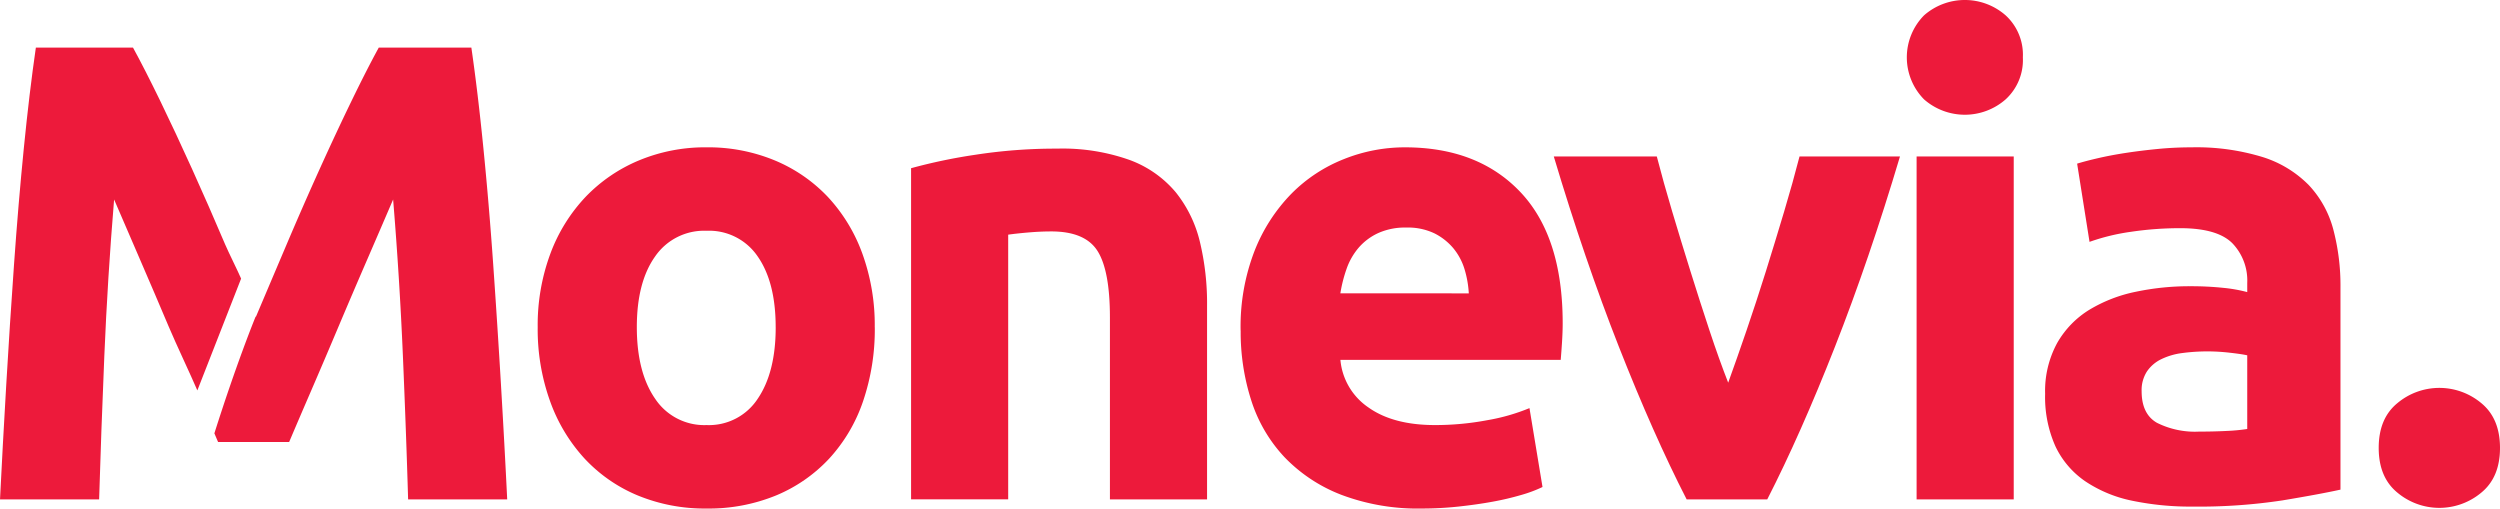 <svg xmlns="http://www.w3.org/2000/svg" width="443.659" height="90.241" viewBox="0 0 443.659 90.241">
  <g id="Group_746" data-name="Group 746" transform="translate(-39.706 -53)">
    <path id="Path_1" data-name="Path 1" d="M464.64,341.686q0-7.982-3.181-12.554a10.414,10.414,0,0,0-9.083-4.572,10.555,10.555,0,0,0-9.141,4.572Q439.994,333.7,440,341.686t3.239,12.67a10.475,10.475,0,0,0,9.141,4.686,10.337,10.337,0,0,0,9.083-4.686q3.18-4.687,3.181-12.67m17.585,0a39.561,39.561,0,0,1-2.08,13.129A28.606,28.606,0,0,1,474.129,365a27.074,27.074,0,0,1-9.43,6.535,31.436,31.436,0,0,1-12.322,2.314,31.117,31.117,0,0,1-12.207-2.314A27.053,27.053,0,0,1,430.74,365a29.9,29.9,0,0,1-6.132-10.185,37.652,37.652,0,0,1-2.2-13.129,36.34,36.34,0,0,1,2.254-13.073,29.688,29.688,0,0,1,6.246-10.067,28.067,28.067,0,0,1,9.49-6.48,30.545,30.545,0,0,1,11.973-2.314,30.853,30.853,0,0,1,12.089,2.314,27.491,27.491,0,0,1,9.431,6.48,29.442,29.442,0,0,1,6.13,10.067,37.185,37.185,0,0,1,2.2,13.073" transform="translate(-287.28 -230.607)" fill="#ed1a3b"/>
    <path id="Path_2" data-name="Path 2" d="M462.381,313.364a96.172,96.172,0,0,1,11.339-2.374,93.174,93.174,0,0,1,14.58-1.1,35.479,35.479,0,0,1,12.9,2.026,19.405,19.405,0,0,1,8.156,5.726,22.357,22.357,0,0,1,4.28,8.792,46.794,46.794,0,0,1,1.272,11.339v34.361H497.669v-32.28q0-8.327-2.2-11.8t-8.217-3.471q-1.848,0-3.931.174t-3.705.4v46.972H462.381Z" transform="translate(-260.992 -230.514)" fill="#ed1a3b"/>
    <path id="Path_3" data-name="Path 3" d="M538.154,335.668a18.091,18.091,0,0,0-.754-4.28,10.769,10.769,0,0,0-1.966-3.7,10.587,10.587,0,0,0-3.356-2.66,10.921,10.921,0,0,0-5.032-1.039,11.569,11.569,0,0,0-4.973.981,10.257,10.257,0,0,0-3.471,2.6,11.681,11.681,0,0,0-2.143,3.761,24.968,24.968,0,0,0-1.1,4.336Zm-40.494,6.6a37.159,37.159,0,0,1,2.487-14.173,30.376,30.376,0,0,1,6.538-10.122A27.1,27.1,0,0,1,516,311.837a29.128,29.128,0,0,1,10.814-2.084q12.957,0,20.481,7.925t7.521,23.314c0,1-.041,2.1-.116,3.294s-.158,2.258-.232,3.183h-39.1a11.44,11.44,0,0,0,4.976,8.446q4.394,3.123,11.8,3.125a49.8,49.8,0,0,0,9.315-.869,34.965,34.965,0,0,0,7.463-2.14l2.314,14a23.585,23.585,0,0,1-3.7,1.391,49.175,49.175,0,0,1-5.147,1.215c-1.891.348-3.917.633-6.074.867a61.092,61.092,0,0,1-6.482.346,38.411,38.411,0,0,1-14.286-2.429,27.837,27.837,0,0,1-10.069-6.654,26.37,26.37,0,0,1-5.9-10.009,39.6,39.6,0,0,1-1.908-12.492" transform="translate(-237.79 -230.606)" fill="#ed1a3b"/>
    <path id="Path_4" data-name="Path 4" d="M554.763,371.585q-5.925-11.567-12.02-27.072T531.187,310.73h18.281q1.161,4.513,2.733,9.777t3.254,10.644q1.681,5.378,3.367,10.47t3.315,9.257q1.51-4.17,3.251-9.257t3.428-10.47q1.679-5.381,3.251-10.644t2.729-9.777h17.827q-5.453,18.283-11.544,33.784t-12.01,27.072Z" transform="translate(-215.74 -229.964)" fill="#ed1a3b"/>
    <path id="Path_5" data-name="Path 5" d="M587.953,382.6H570.716V321.746h17.237Zm1.62-78.442a9.461,9.461,0,0,1-3.067,7.465,10.973,10.973,0,0,1-14.46,0,10.618,10.618,0,0,1,0-14.926,10.974,10.974,0,0,1,14.46,0,9.463,9.463,0,0,1,3.067,7.461" transform="translate(-190.883 -240.98)" fill="#ed1a3b"/>
    <path id="Path_6" data-name="Path 6" d="M611.093,360.2c1.7,0,3.315-.038,4.86-.116a32.891,32.891,0,0,0,3.7-.348V346.66c-.7-.153-1.736-.307-3.125-.462a34.752,34.752,0,0,0-3.819-.232,34.243,34.243,0,0,0-4.568.29,12,12,0,0,0-3.76,1.1,6.446,6.446,0,0,0-2.546,2.2,6.119,6.119,0,0,0-.924,3.471q0,4.051,2.719,5.611a15.04,15.04,0,0,0,7.461,1.562m-1.388-50.444a40,40,0,0,1,12.73,1.736,19.781,19.781,0,0,1,8.156,4.977,18.314,18.314,0,0,1,4.338,7.864,38.945,38.945,0,0,1,1.272,10.3v35.864q-3.7.813-10.3,1.91a98.961,98.961,0,0,1-15.967,1.1,50.7,50.7,0,0,1-10.7-1.041,23.252,23.252,0,0,1-8.27-3.413,15.613,15.613,0,0,1-5.324-6.19,21.376,21.376,0,0,1-1.852-9.373,17.744,17.744,0,0,1,2.142-9.024,16.5,16.5,0,0,1,5.727-5.9,25.971,25.971,0,0,1,8.216-3.181,46.1,46.1,0,0,1,9.6-.983,55.1,55.1,0,0,1,5.961.29,26.4,26.4,0,0,1,4.222.751v-1.621A9.538,9.538,0,0,0,617,326.761q-2.664-2.661-9.255-2.661a59.177,59.177,0,0,0-8.68.635,37.334,37.334,0,0,0-7.4,1.794l-2.2-13.883q1.5-.462,3.76-.983t4.917-.927q2.661-.405,5.612-.693t5.958-.29" transform="translate(-181.144 -230.606)" fill="#ed1a3b"/>
    <path id="Path_7" data-name="Path 7" d="M641.02,346.15q0,5.209-3.3,7.927a11.6,11.6,0,0,1-14.926,0q-3.3-2.715-3.3-7.927t3.3-7.924a11.6,11.6,0,0,1,14.926,0q3.292,2.72,3.3,7.924" transform="translate(-157.655 -213.669)" fill="#ed1a3b"/>
    <path id="Path_8" data-name="Path 8" d="M407.633,340.072c-.562-1.321-2.245-4.686-2.828-6.057q-2.9-6.826-5.86-13.366T393.264,308.5q-2.728-5.607-4.816-9.425H371.21q-1.156,7.979-2.138,17.873t-1.736,20.592q-.758,10.707-1.387,21.462t-1.1,20.247h17.588q.348-11.684.923-25.452t1.736-27.766q2.089,4.858,4.643,10.758t5.048,11.8c1.359,3.214,3.8,8.346,5.082,11.325Z" transform="translate(-325.14 -237.628)" fill="#ed1a3b"/>
    <path id="Path_9" data-name="Path 9" d="M438.663,359q-.639-10.759-1.387-21.462t-1.737-20.592q-.982-9.894-2.138-17.873H416.971q-2.089,3.814-4.814,9.425t-5.686,12.148q-2.957,6.539-5.857,13.366t-5.45,12.841a.725.725,0,0,1-.032-.076c-.313.763-3.478,8.559-7.335,20.753.224.527.446,1.049.655,1.538h12.612q1.622-3.822,3.947-9.2t4.814-11.281q2.494-5.9,5.051-11.8t4.642-10.758q1.151,14,1.735,27.766t.925,25.452h17.585q-.463-9.484-1.1-20.247" transform="translate(-310.046 -237.628)" fill="#ed1a3b"/>
  </g>
</svg>
